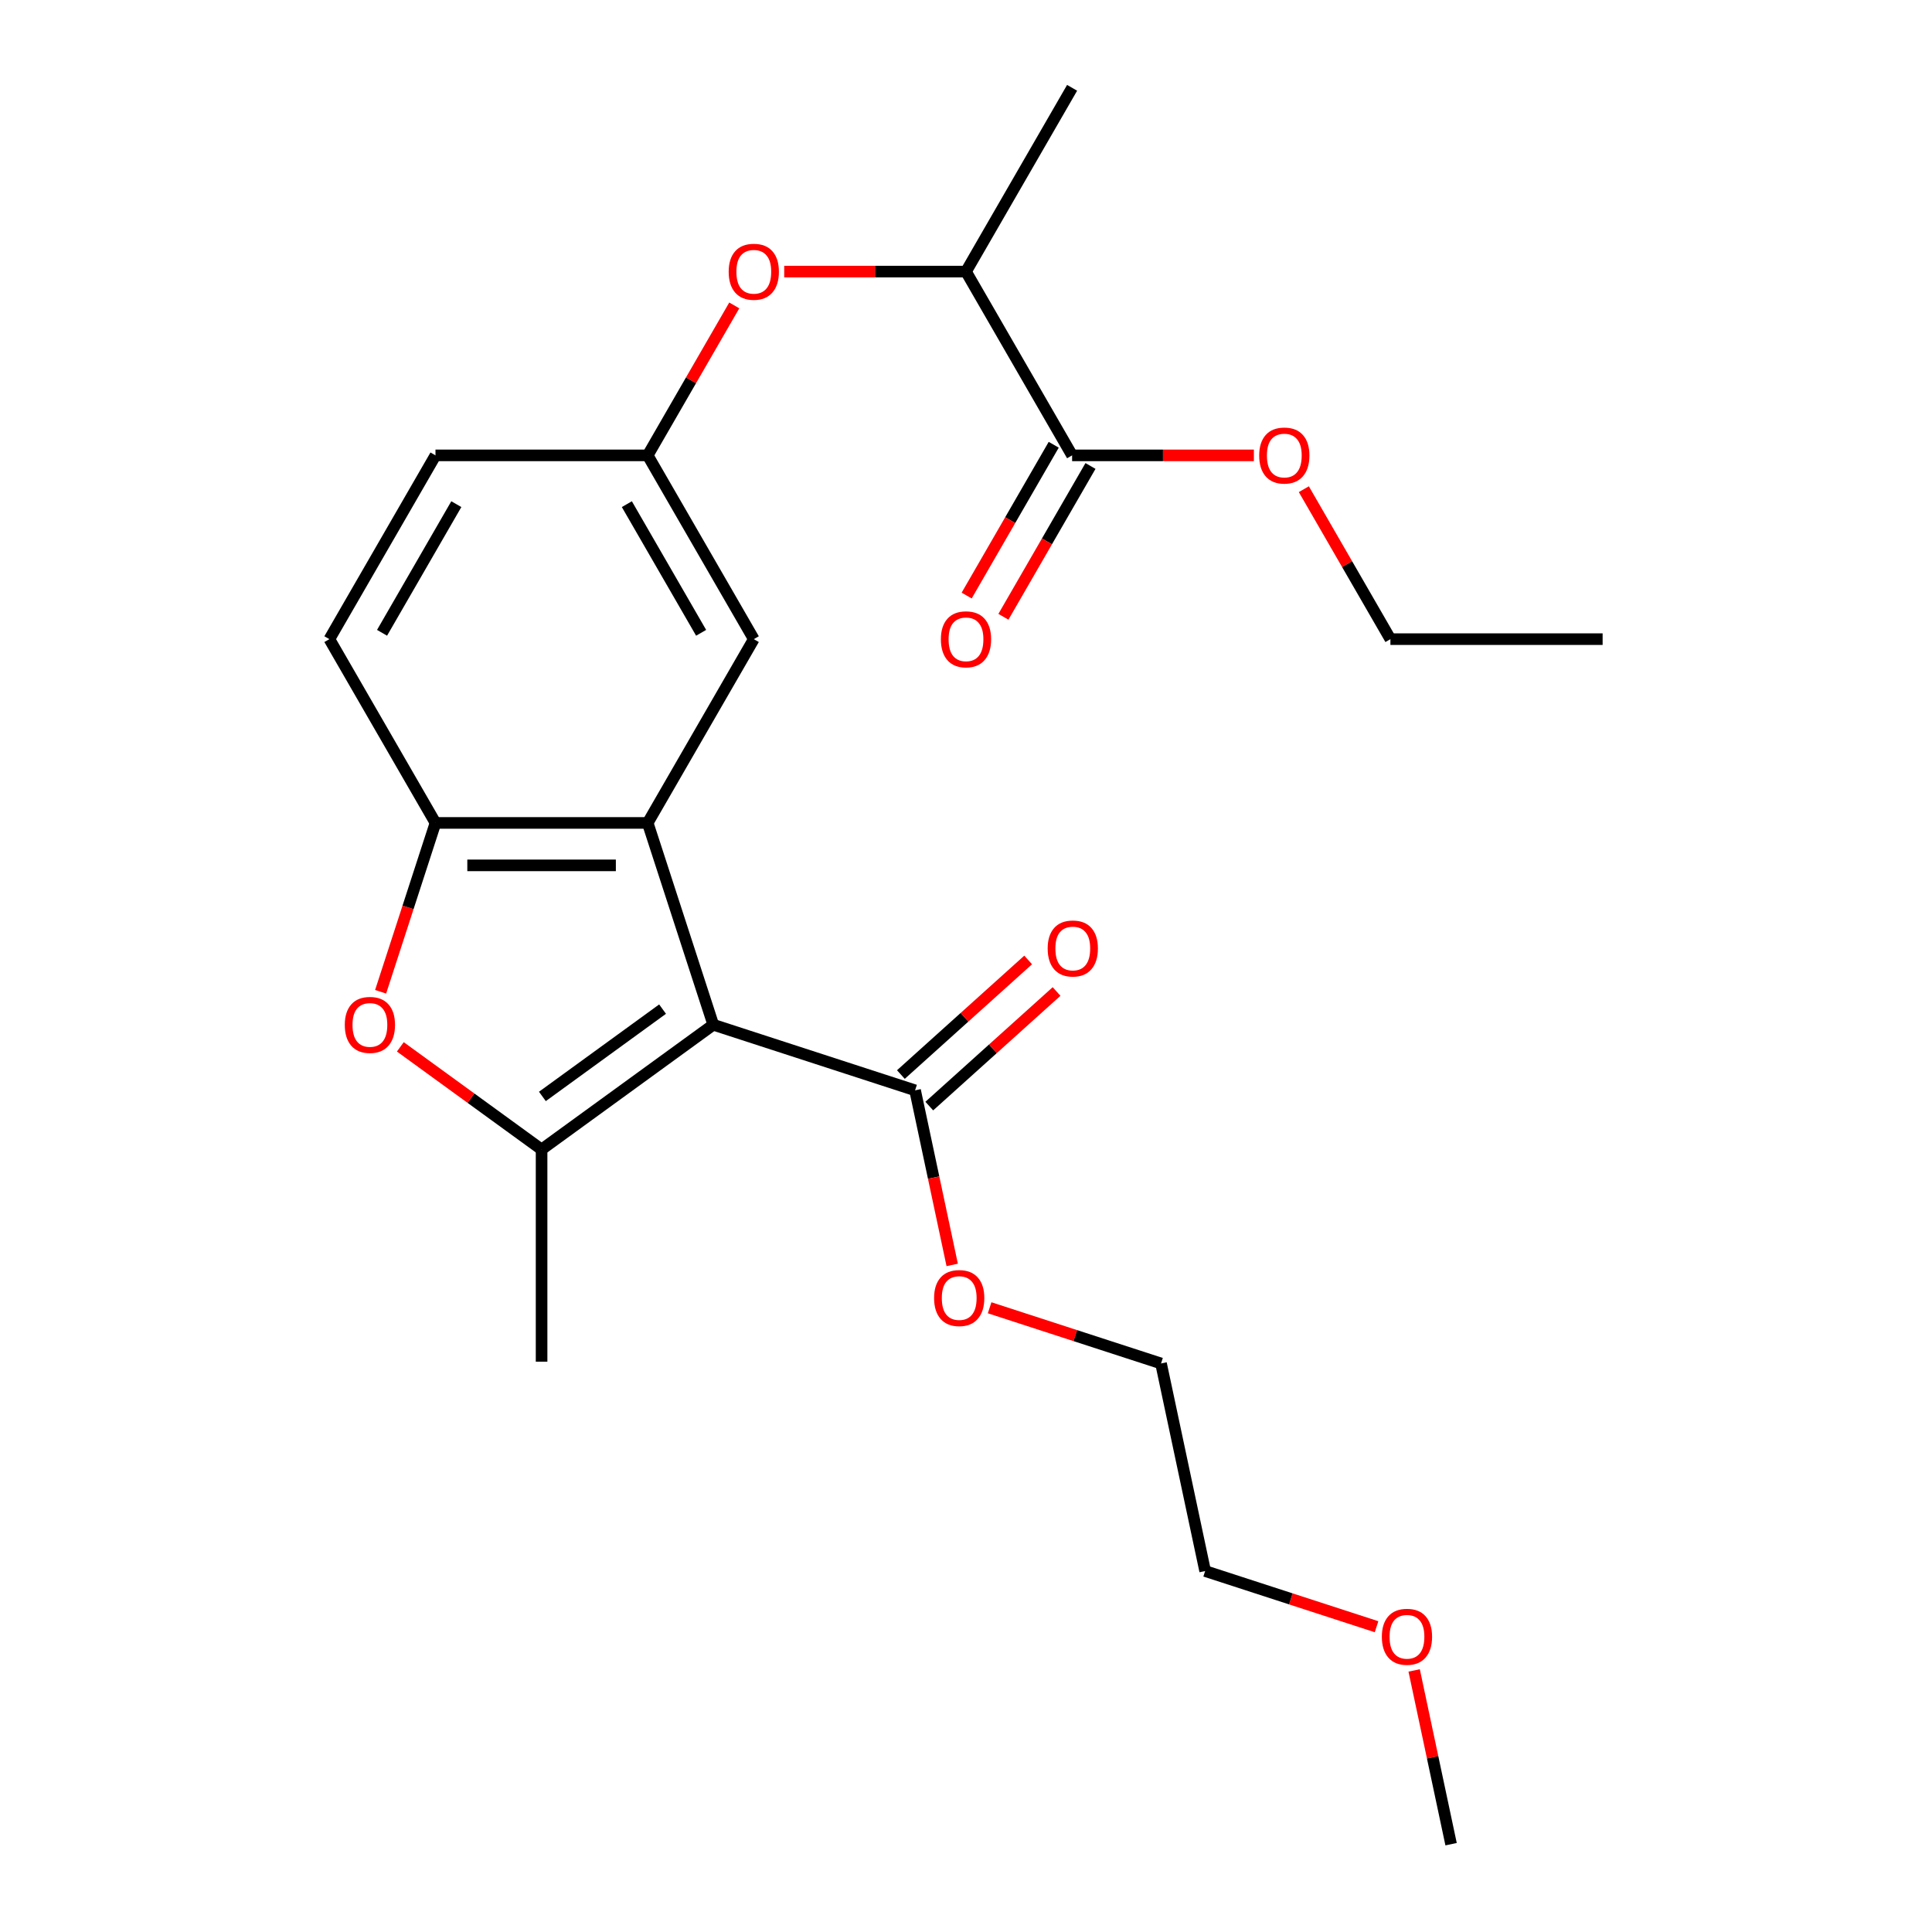 <?xml version='1.0' encoding='iso-8859-1'?>
<svg version='1.1' baseProfile='full'
              xmlns='http://www.w3.org/2000/svg'
                      xmlns:rdkit='http://www.rdkit.org/xml'
                      xmlns:xlink='http://www.w3.org/1999/xlink'
                  xml:space='preserve'
width='1000px' height='1000px' viewBox='0 0 1000 1000'>
<!-- END OF HEADER -->
<rect style='opacity:1.0;fill:#FFFFFF;stroke:none' width='1000' height='1000' x='0' y='0'> </rect>
<path class='bond-0' d='M 369.185,530.407 L 280.324,594.968' style='fill:none;fill-rule:evenodd;stroke:#000000;stroke-width:6px;stroke-linecap:butt;stroke-linejoin:miter;stroke-opacity:1' />
<path class='bond-0' d='M 342.943,522.319 L 280.741,567.512' style='fill:none;fill-rule:evenodd;stroke:#000000;stroke-width:6px;stroke-linecap:butt;stroke-linejoin:miter;stroke-opacity:1' />
<path class='bond-1' d='M 369.185,530.407 L 335.243,425.945' style='fill:none;fill-rule:evenodd;stroke:#000000;stroke-width:6px;stroke-linecap:butt;stroke-linejoin:miter;stroke-opacity:1' />
<path class='bond-4' d='M 369.185,530.407 L 473.647,564.349' style='fill:none;fill-rule:evenodd;stroke:#000000;stroke-width:6px;stroke-linecap:butt;stroke-linejoin:miter;stroke-opacity:1' />
<path class='bond-2' d='M 280.324,594.968 L 243.767,568.407' style='fill:none;fill-rule:evenodd;stroke:#000000;stroke-width:6px;stroke-linecap:butt;stroke-linejoin:miter;stroke-opacity:1' />
<path class='bond-2' d='M 243.767,568.407 L 207.209,541.847' style='fill:none;fill-rule:evenodd;stroke:#FF0000;stroke-width:6px;stroke-linecap:butt;stroke-linejoin:miter;stroke-opacity:1' />
<path class='bond-15' d='M 280.324,594.968 L 280.324,704.806' style='fill:none;fill-rule:evenodd;stroke:#000000;stroke-width:6px;stroke-linecap:butt;stroke-linejoin:miter;stroke-opacity:1' />
<path class='bond-3' d='M 335.243,425.945 L 225.405,425.945' style='fill:none;fill-rule:evenodd;stroke:#000000;stroke-width:6px;stroke-linecap:butt;stroke-linejoin:miter;stroke-opacity:1' />
<path class='bond-3' d='M 318.767,447.912 L 241.881,447.912' style='fill:none;fill-rule:evenodd;stroke:#000000;stroke-width:6px;stroke-linecap:butt;stroke-linejoin:miter;stroke-opacity:1' />
<path class='bond-6' d='M 335.243,425.945 L 390.162,330.822' style='fill:none;fill-rule:evenodd;stroke:#000000;stroke-width:6px;stroke-linecap:butt;stroke-linejoin:miter;stroke-opacity:1' />
<path class='bond-24' d='M 197.008,513.341 L 211.207,469.643' style='fill:none;fill-rule:evenodd;stroke:#FF0000;stroke-width:6px;stroke-linecap:butt;stroke-linejoin:miter;stroke-opacity:1' />
<path class='bond-24' d='M 211.207,469.643 L 225.405,425.945' style='fill:none;fill-rule:evenodd;stroke:#000000;stroke-width:6px;stroke-linecap:butt;stroke-linejoin:miter;stroke-opacity:1' />
<path class='bond-12' d='M 225.405,425.945 L 170.486,330.822' style='fill:none;fill-rule:evenodd;stroke:#000000;stroke-width:6px;stroke-linecap:butt;stroke-linejoin:miter;stroke-opacity:1' />
<path class='bond-10' d='M 480.997,572.511 L 513.936,542.852' style='fill:none;fill-rule:evenodd;stroke:#000000;stroke-width:6px;stroke-linecap:butt;stroke-linejoin:miter;stroke-opacity:1' />
<path class='bond-10' d='M 513.936,542.852 L 546.876,513.193' style='fill:none;fill-rule:evenodd;stroke:#FF0000;stroke-width:6px;stroke-linecap:butt;stroke-linejoin:miter;stroke-opacity:1' />
<path class='bond-10' d='M 466.297,556.186 L 499.237,526.527' style='fill:none;fill-rule:evenodd;stroke:#000000;stroke-width:6px;stroke-linecap:butt;stroke-linejoin:miter;stroke-opacity:1' />
<path class='bond-10' d='M 499.237,526.527 L 532.177,496.868' style='fill:none;fill-rule:evenodd;stroke:#FF0000;stroke-width:6px;stroke-linecap:butt;stroke-linejoin:miter;stroke-opacity:1' />
<path class='bond-13' d='M 473.647,564.349 L 483.252,609.534' style='fill:none;fill-rule:evenodd;stroke:#000000;stroke-width:6px;stroke-linecap:butt;stroke-linejoin:miter;stroke-opacity:1' />
<path class='bond-13' d='M 483.252,609.534 L 492.856,654.72' style='fill:none;fill-rule:evenodd;stroke:#FF0000;stroke-width:6px;stroke-linecap:butt;stroke-linejoin:miter;stroke-opacity:1' />
<path class='bond-5' d='M 554.919,235.7 L 500,140.577' style='fill:none;fill-rule:evenodd;stroke:#000000;stroke-width:6px;stroke-linecap:butt;stroke-linejoin:miter;stroke-opacity:1' />
<path class='bond-11' d='M 545.407,230.208 L 522.874,269.236' style='fill:none;fill-rule:evenodd;stroke:#000000;stroke-width:6px;stroke-linecap:butt;stroke-linejoin:miter;stroke-opacity:1' />
<path class='bond-11' d='M 522.874,269.236 L 500.341,308.264' style='fill:none;fill-rule:evenodd;stroke:#FF0000;stroke-width:6px;stroke-linecap:butt;stroke-linejoin:miter;stroke-opacity:1' />
<path class='bond-11' d='M 564.431,241.191 L 541.898,280.22' style='fill:none;fill-rule:evenodd;stroke:#000000;stroke-width:6px;stroke-linecap:butt;stroke-linejoin:miter;stroke-opacity:1' />
<path class='bond-11' d='M 541.898,280.22 L 519.365,319.248' style='fill:none;fill-rule:evenodd;stroke:#FF0000;stroke-width:6px;stroke-linecap:butt;stroke-linejoin:miter;stroke-opacity:1' />
<path class='bond-16' d='M 554.919,235.7 L 601.965,235.7' style='fill:none;fill-rule:evenodd;stroke:#000000;stroke-width:6px;stroke-linecap:butt;stroke-linejoin:miter;stroke-opacity:1' />
<path class='bond-16' d='M 601.965,235.7 L 649.011,235.7' style='fill:none;fill-rule:evenodd;stroke:#FF0000;stroke-width:6px;stroke-linecap:butt;stroke-linejoin:miter;stroke-opacity:1' />
<path class='bond-9' d='M 390.162,330.822 L 335.243,235.7' style='fill:none;fill-rule:evenodd;stroke:#000000;stroke-width:6px;stroke-linecap:butt;stroke-linejoin:miter;stroke-opacity:1' />
<path class='bond-9' d='M 362.9,327.537 L 324.456,260.952' style='fill:none;fill-rule:evenodd;stroke:#000000;stroke-width:6px;stroke-linecap:butt;stroke-linejoin:miter;stroke-opacity:1' />
<path class='bond-7' d='M 380.055,158.083 L 357.649,196.891' style='fill:none;fill-rule:evenodd;stroke:#FF0000;stroke-width:6px;stroke-linecap:butt;stroke-linejoin:miter;stroke-opacity:1' />
<path class='bond-7' d='M 357.649,196.891 L 335.243,235.7' style='fill:none;fill-rule:evenodd;stroke:#000000;stroke-width:6px;stroke-linecap:butt;stroke-linejoin:miter;stroke-opacity:1' />
<path class='bond-8' d='M 405.908,140.577 L 452.954,140.577' style='fill:none;fill-rule:evenodd;stroke:#FF0000;stroke-width:6px;stroke-linecap:butt;stroke-linejoin:miter;stroke-opacity:1' />
<path class='bond-8' d='M 452.954,140.577 L 500,140.577' style='fill:none;fill-rule:evenodd;stroke:#000000;stroke-width:6px;stroke-linecap:butt;stroke-linejoin:miter;stroke-opacity:1' />
<path class='bond-18' d='M 500,140.577 L 554.919,45.455' style='fill:none;fill-rule:evenodd;stroke:#000000;stroke-width:6px;stroke-linecap:butt;stroke-linejoin:miter;stroke-opacity:1' />
<path class='bond-14' d='M 335.243,235.7 L 225.405,235.7' style='fill:none;fill-rule:evenodd;stroke:#000000;stroke-width:6px;stroke-linecap:butt;stroke-linejoin:miter;stroke-opacity:1' />
<path class='bond-25' d='M 170.486,330.822 L 225.405,235.7' style='fill:none;fill-rule:evenodd;stroke:#000000;stroke-width:6px;stroke-linecap:butt;stroke-linejoin:miter;stroke-opacity:1' />
<path class='bond-25' d='M 197.748,327.537 L 236.192,260.952' style='fill:none;fill-rule:evenodd;stroke:#000000;stroke-width:6px;stroke-linecap:butt;stroke-linejoin:miter;stroke-opacity:1' />
<path class='bond-19' d='M 512.23,676.902 L 556.588,691.315' style='fill:none;fill-rule:evenodd;stroke:#FF0000;stroke-width:6px;stroke-linecap:butt;stroke-linejoin:miter;stroke-opacity:1' />
<path class='bond-19' d='M 556.588,691.315 L 600.946,705.728' style='fill:none;fill-rule:evenodd;stroke:#000000;stroke-width:6px;stroke-linecap:butt;stroke-linejoin:miter;stroke-opacity:1' />
<path class='bond-20' d='M 674.864,253.205 L 697.27,292.014' style='fill:none;fill-rule:evenodd;stroke:#FF0000;stroke-width:6px;stroke-linecap:butt;stroke-linejoin:miter;stroke-opacity:1' />
<path class='bond-20' d='M 697.27,292.014 L 719.676,330.822' style='fill:none;fill-rule:evenodd;stroke:#000000;stroke-width:6px;stroke-linecap:butt;stroke-linejoin:miter;stroke-opacity:1' />
<path class='bond-17' d='M 712.499,841.992 L 668.14,827.579' style='fill:none;fill-rule:evenodd;stroke:#FF0000;stroke-width:6px;stroke-linecap:butt;stroke-linejoin:miter;stroke-opacity:1' />
<path class='bond-17' d='M 668.14,827.579 L 623.782,813.166' style='fill:none;fill-rule:evenodd;stroke:#000000;stroke-width:6px;stroke-linecap:butt;stroke-linejoin:miter;stroke-opacity:1' />
<path class='bond-22' d='M 731.965,864.614 L 741.523,909.58' style='fill:none;fill-rule:evenodd;stroke:#FF0000;stroke-width:6px;stroke-linecap:butt;stroke-linejoin:miter;stroke-opacity:1' />
<path class='bond-22' d='M 741.523,909.58 L 751.081,954.545' style='fill:none;fill-rule:evenodd;stroke:#000000;stroke-width:6px;stroke-linecap:butt;stroke-linejoin:miter;stroke-opacity:1' />
<path class='bond-21' d='M 600.946,705.728 L 623.782,813.166' style='fill:none;fill-rule:evenodd;stroke:#000000;stroke-width:6px;stroke-linecap:butt;stroke-linejoin:miter;stroke-opacity:1' />
<path class='bond-23' d='M 719.676,330.822 L 829.514,330.822' style='fill:none;fill-rule:evenodd;stroke:#000000;stroke-width:6px;stroke-linecap:butt;stroke-linejoin:miter;stroke-opacity:1' />
<path  class='atom-3' d='M 178.463 530.487
Q 178.463 523.687, 181.823 519.887
Q 185.183 516.087, 191.463 516.087
Q 197.743 516.087, 201.103 519.887
Q 204.463 523.687, 204.463 530.487
Q 204.463 537.367, 201.063 541.287
Q 197.663 545.167, 191.463 545.167
Q 185.223 545.167, 181.823 541.287
Q 178.463 537.407, 178.463 530.487
M 191.463 541.967
Q 195.783 541.967, 198.103 539.087
Q 200.463 536.167, 200.463 530.487
Q 200.463 524.927, 198.103 522.127
Q 195.783 519.287, 191.463 519.287
Q 187.143 519.287, 184.783 522.087
Q 182.463 524.887, 182.463 530.487
Q 182.463 536.207, 184.783 539.087
Q 187.143 541.967, 191.463 541.967
' fill='#FF0000'/>
<path  class='atom-8' d='M 377.162 140.657
Q 377.162 133.857, 380.522 130.057
Q 383.882 126.257, 390.162 126.257
Q 396.442 126.257, 399.802 130.057
Q 403.162 133.857, 403.162 140.657
Q 403.162 147.537, 399.762 151.457
Q 396.362 155.337, 390.162 155.337
Q 383.922 155.337, 380.522 151.457
Q 377.162 147.577, 377.162 140.657
M 390.162 152.137
Q 394.482 152.137, 396.802 149.257
Q 399.162 146.337, 399.162 140.657
Q 399.162 135.097, 396.802 132.297
Q 394.482 129.457, 390.162 129.457
Q 385.842 129.457, 383.482 132.257
Q 381.162 135.057, 381.162 140.657
Q 381.162 146.377, 383.482 149.257
Q 385.842 152.137, 390.162 152.137
' fill='#FF0000'/>
<path  class='atom-11' d='M 542.272 490.933
Q 542.272 484.133, 545.632 480.333
Q 548.992 476.533, 555.272 476.533
Q 561.552 476.533, 564.912 480.333
Q 568.272 484.133, 568.272 490.933
Q 568.272 497.813, 564.872 501.733
Q 561.472 505.613, 555.272 505.613
Q 549.032 505.613, 545.632 501.733
Q 542.272 497.853, 542.272 490.933
M 555.272 502.413
Q 559.592 502.413, 561.912 499.533
Q 564.272 496.613, 564.272 490.933
Q 564.272 485.373, 561.912 482.573
Q 559.592 479.733, 555.272 479.733
Q 550.952 479.733, 548.592 482.533
Q 546.272 485.333, 546.272 490.933
Q 546.272 496.653, 548.592 499.533
Q 550.952 502.413, 555.272 502.413
' fill='#FF0000'/>
<path  class='atom-12' d='M 487 330.902
Q 487 324.102, 490.36 320.302
Q 493.72 316.502, 500 316.502
Q 506.28 316.502, 509.64 320.302
Q 513 324.102, 513 330.902
Q 513 337.782, 509.6 341.702
Q 506.2 345.582, 500 345.582
Q 493.76 345.582, 490.36 341.702
Q 487 337.822, 487 330.902
M 500 342.382
Q 504.32 342.382, 506.64 339.502
Q 509 336.582, 509 330.902
Q 509 325.342, 506.64 322.542
Q 504.32 319.702, 500 319.702
Q 495.68 319.702, 493.32 322.502
Q 491 325.302, 491 330.902
Q 491 336.622, 493.32 339.502
Q 495.68 342.382, 500 342.382
' fill='#FF0000'/>
<path  class='atom-14' d='M 483.484 671.866
Q 483.484 665.066, 486.844 661.266
Q 490.204 657.466, 496.484 657.466
Q 502.764 657.466, 506.124 661.266
Q 509.484 665.066, 509.484 671.866
Q 509.484 678.746, 506.084 682.666
Q 502.684 686.546, 496.484 686.546
Q 490.244 686.546, 486.844 682.666
Q 483.484 678.786, 483.484 671.866
M 496.484 683.346
Q 500.804 683.346, 503.124 680.466
Q 505.484 677.546, 505.484 671.866
Q 505.484 666.306, 503.124 663.506
Q 500.804 660.666, 496.484 660.666
Q 492.164 660.666, 489.804 663.466
Q 487.484 666.266, 487.484 671.866
Q 487.484 677.586, 489.804 680.466
Q 492.164 683.346, 496.484 683.346
' fill='#FF0000'/>
<path  class='atom-17' d='M 651.757 235.78
Q 651.757 228.98, 655.117 225.18
Q 658.477 221.38, 664.757 221.38
Q 671.037 221.38, 674.397 225.18
Q 677.757 228.98, 677.757 235.78
Q 677.757 242.66, 674.357 246.58
Q 670.957 250.46, 664.757 250.46
Q 658.517 250.46, 655.117 246.58
Q 651.757 242.7, 651.757 235.78
M 664.757 247.26
Q 669.077 247.26, 671.397 244.38
Q 673.757 241.46, 673.757 235.78
Q 673.757 230.22, 671.397 227.42
Q 669.077 224.58, 664.757 224.58
Q 660.437 224.58, 658.077 227.38
Q 655.757 230.18, 655.757 235.78
Q 655.757 241.5, 658.077 244.38
Q 660.437 247.26, 664.757 247.26
' fill='#FF0000'/>
<path  class='atom-18' d='M 715.244 847.188
Q 715.244 840.388, 718.604 836.588
Q 721.964 832.788, 728.244 832.788
Q 734.524 832.788, 737.884 836.588
Q 741.244 840.388, 741.244 847.188
Q 741.244 854.068, 737.844 857.988
Q 734.444 861.868, 728.244 861.868
Q 722.004 861.868, 718.604 857.988
Q 715.244 854.108, 715.244 847.188
M 728.244 858.668
Q 732.564 858.668, 734.884 855.788
Q 737.244 852.868, 737.244 847.188
Q 737.244 841.628, 734.884 838.828
Q 732.564 835.988, 728.244 835.988
Q 723.924 835.988, 721.564 838.788
Q 719.244 841.588, 719.244 847.188
Q 719.244 852.908, 721.564 855.788
Q 723.924 858.668, 728.244 858.668
' fill='#FF0000'/>
</svg>
